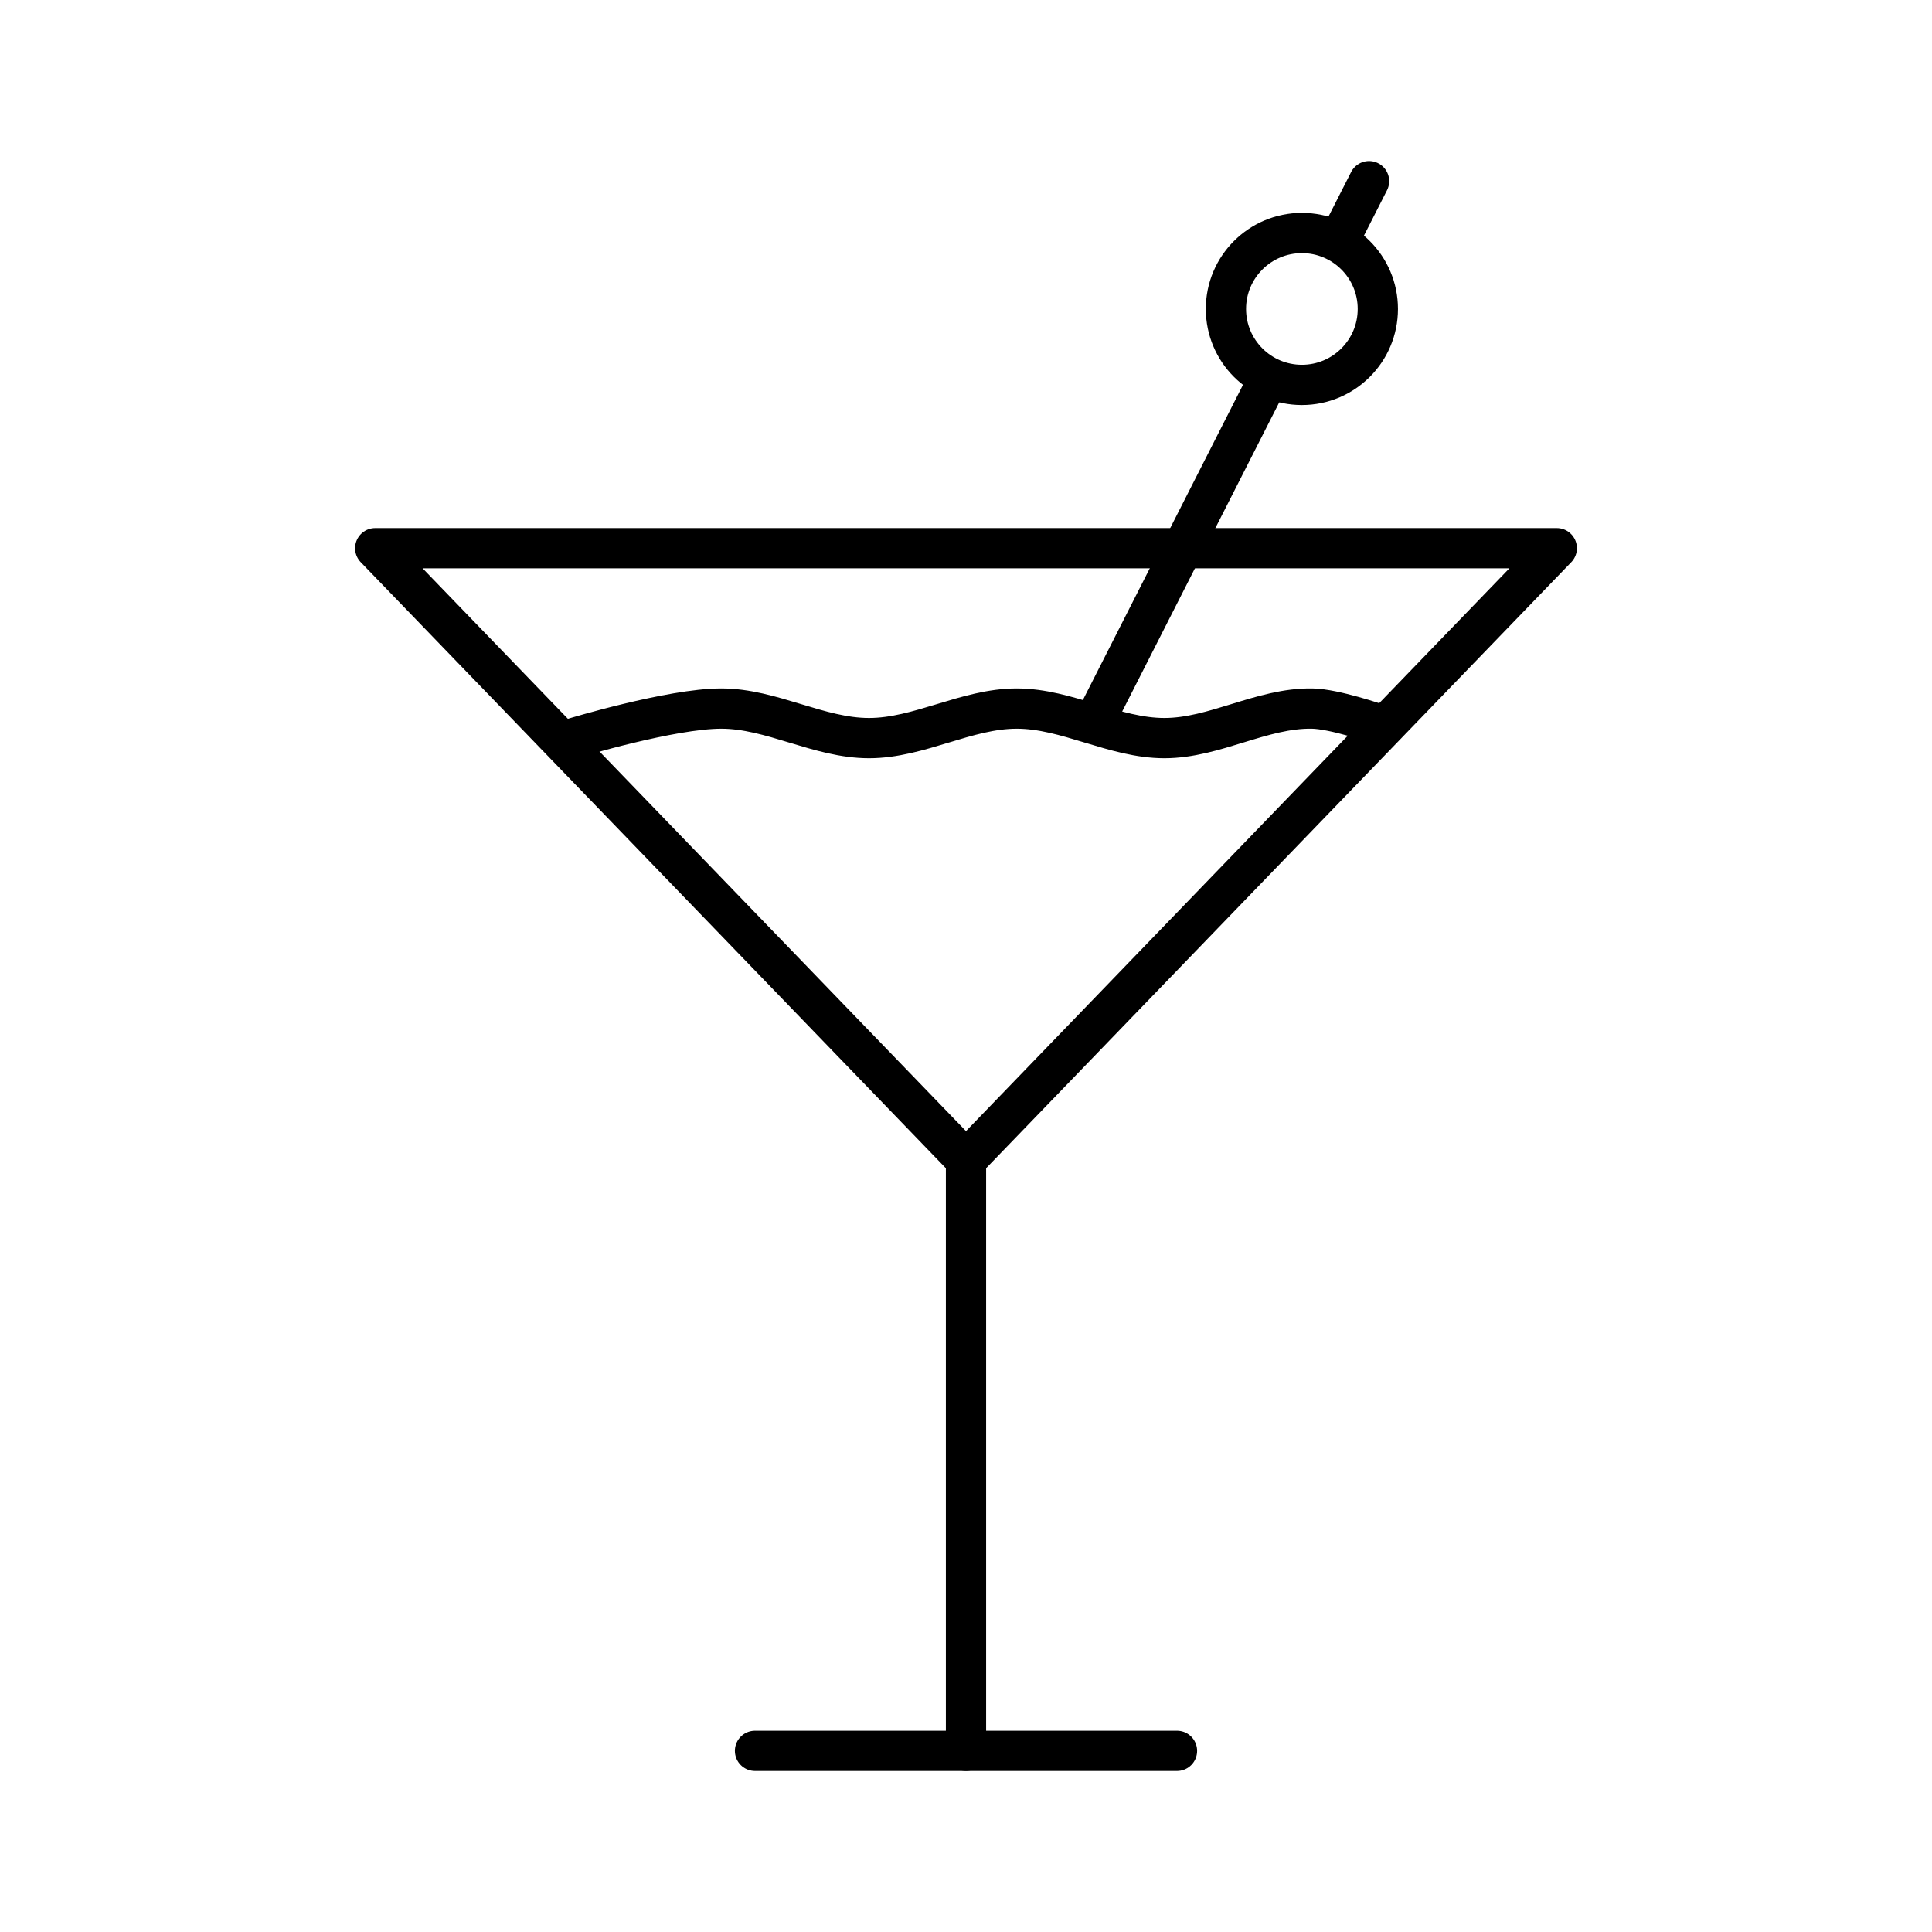 <?xml version="1.0" encoding="UTF-8"?><!-- Uploaded to: SVG Repo, www.svgrepo.com, Generator: SVG Repo Mixer Tools -->
<svg width="800px" height="800px" viewBox="0 0 48 48" id="a" xmlns="http://www.w3.org/2000/svg"><defs><style>.b{fill:none;stroke:#000000;stroke-linecap:round;stroke-linejoin:round;}</style></defs><path class="b" d="M18.758,43.5h10.484"/><path class="b" d="M24,43.5v-14.678L9.322,13.62h29.356l-14.678,15.202"/><path class="b" d="M14.25,18.338s2.422-.734,3.67-.734,2.422,.734,3.67,.734,2.422-.734,3.67-.734,2.422,.734,3.67,.734,2.422-.754,3.67-.734c.553,.009,1.615,.377,1.615,.377"/><path class="b" d="M27.25,17.814l4.273-8.411m1.751-3.446l.74-1.456"/><circle class="b" cx="32.345" cy="7.676" r="1.887"/></svg>